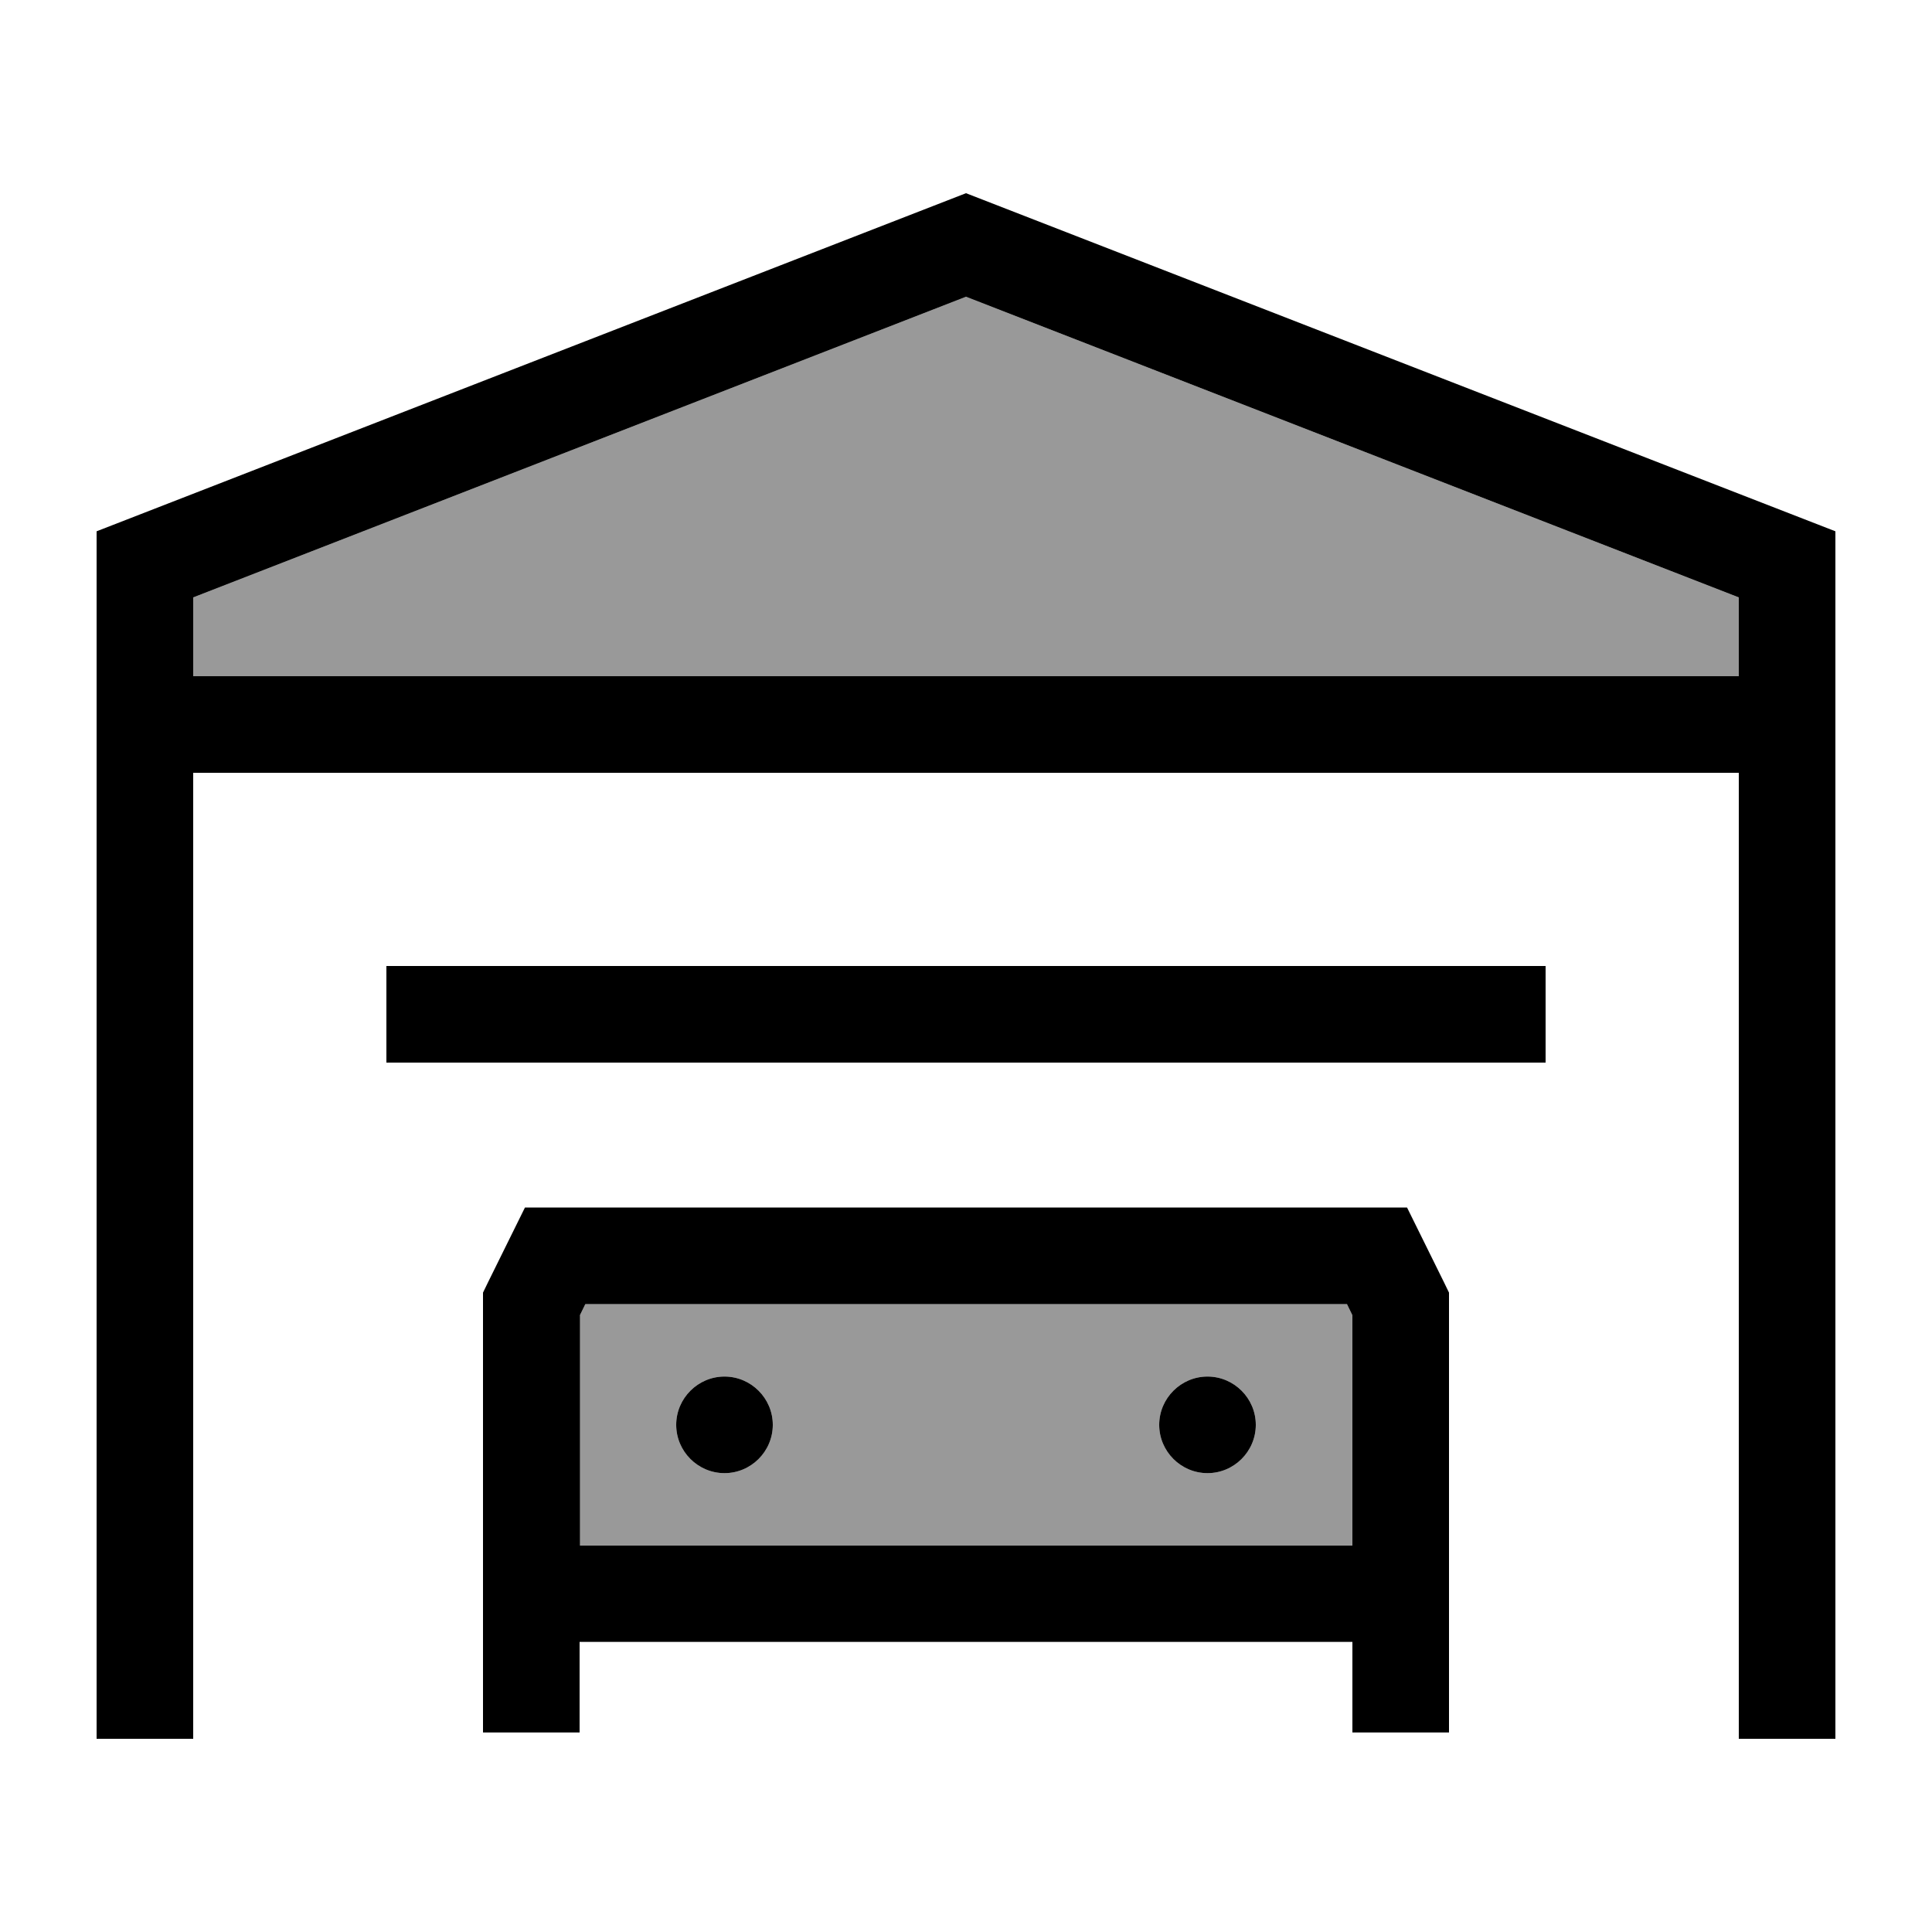 <svg xmlns="http://www.w3.org/2000/svg" viewBox="0 0 640 640"><!--! Font Awesome Pro 7.1.0 by @fontawesome - https://fontawesome.com License - https://fontawesome.com/license (Commercial License) Copyright 2025 Fonticons, Inc. --><path opacity=".4" fill="currentColor" d="M64 197.9L64 224L576 224L576 197.9L320 98.3L64 197.9zM192 435.7L192 512L448 512L448 435.7L446.2 432L193.9 432L192.1 435.7zM256 472C256 480.8 248.8 488 240 488C231.2 488 224 480.8 224 472C224 463.2 231.2 456 240 456C248.8 456 256 463.2 256 472zM416 472C416 480.8 408.8 488 400 488C391.2 488 384 480.8 384 472C384 463.2 391.2 456 400 456C408.8 456 416 463.2 416 472z"/><path fill="currentColor" d="M576 256L64 256L64 576L32 576L32 176L320 64L608 176L608 576L576 576L576 256zM576 224L576 197.9L320 98.3L64 197.9L64 224L576 224zM161.6 424.9L173.9 400L466.1 400L478.4 424.9L480 428.2L480 573.9L448 573.9L448 543.9L192 543.9L192 573.9L160 573.9L160 428.2L161.6 424.9zM448 512L448 435.7L446.2 432L193.9 432L192.1 435.7L192.1 512L448.1 512zM240 456C248.8 456 256 463.2 256 472C256 480.8 248.8 488 240 488C231.2 488 224 480.8 224 472C224 463.2 231.2 456 240 456zM384 472C384 463.2 391.2 456 400 456C408.8 456 416 463.2 416 472C416 480.8 408.8 488 400 488C391.2 488 384 480.8 384 472zM512 352L128 352L128 320L512 320L512 352z"/></svg>